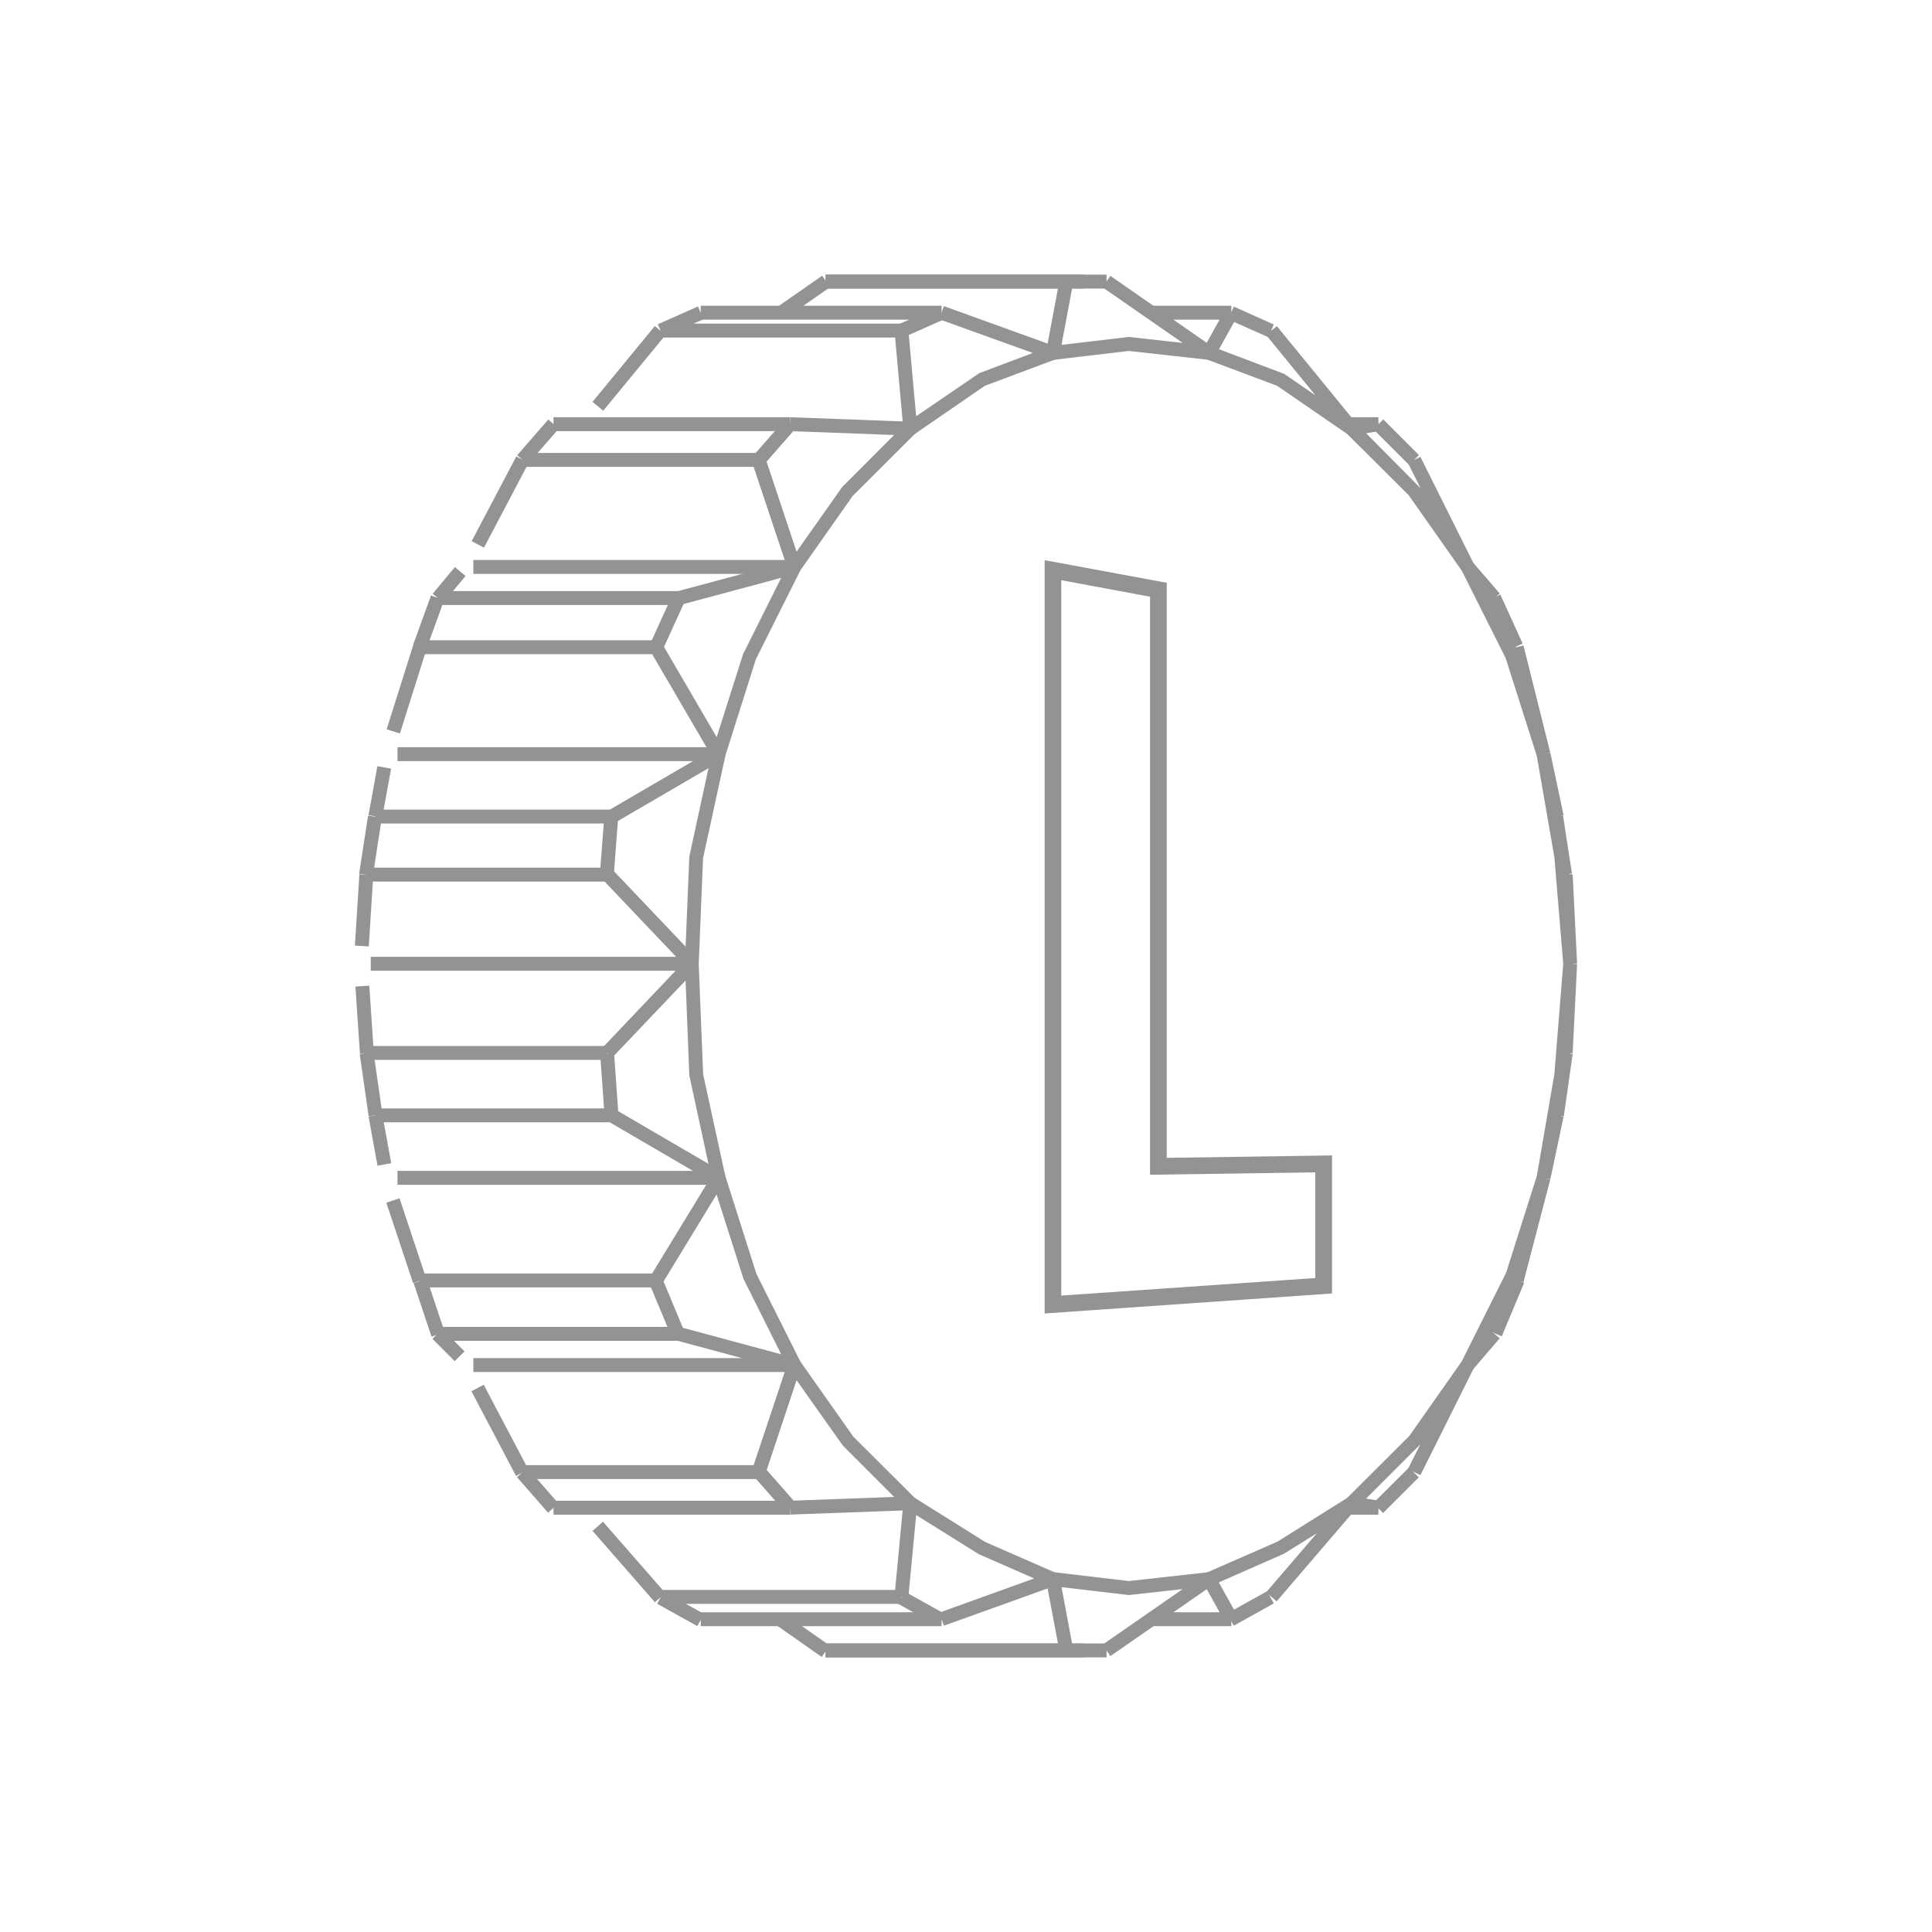 <?xml version="1.0" encoding="utf-8"?>
<!-- Generator: Adobe Illustrator 27.8.1, SVG Export Plug-In . SVG Version: 6.00 Build 0)  -->
<svg version="1.1" id="Livello_1" xmlns="http://www.w3.org/2000/svg" xmlns:xlink="http://www.w3.org/1999/xlink" x="0px" y="0px"
	 viewBox="0 0 200 200" style="enable-background:new 0 0 200 200;" xml:space="preserve">
<style type="text/css">
	.st0{fill:none;stroke:#939393;stroke-width:1.68;stroke-miterlimit:10;}
	.st1{fill:none;stroke:#939393;stroke-width:0.77;stroke-miterlimit:10;}
	.st2{fill:none;stroke:#939393;stroke-width:0.73;stroke-miterlimit:10;}
	.st3{fill:#939393;}
</style>
<g>
	<g>
		<g>
			
				<rect x="53.24" y="45.04" transform="matrix(0.657 -0.754 0.754 0.657 -15.397 57.674)" class="st3" width="4.9" height="1.44"/>
		</g>
		<g>
			<rect x="54.08" y="46.89" class="st3" width="24.46" height="1.44"/>
		</g>
		<g>
			
				<rect x="77.7" y="45.04" transform="matrix(0.659 -0.752 0.752 0.659 -7.081 75.906)" class="st3" width="4.91" height="1.44"/>
		</g>
		<g>
			<rect x="57.3" y="43.19" class="st3" width="24.47" height="1.44"/>
		</g>
		<g>
			
				<rect x="68.18" y="32.58" transform="matrix(0.914 -0.406 0.406 0.914 -7.449 31.473)" class="st3" width="4.55" height="1.44"/>
		</g>
		<g>
			<rect x="68.38" y="33.5" class="st3" width="24.93" height="1.44"/>
		</g>
		<g>
			
				<rect x="93.11" y="32.58" transform="matrix(0.914 -0.406 0.406 0.914 -5.302 41.594)" class="st3" width="4.55" height="1.44"/>
		</g>
		<g>
			<rect x="72.54" y="31.65" class="st3" width="24.93" height="1.44"/>
		</g>
		<g>
			<rect x="85.47" y="28.43" class="st3" width="2.3" height="1.44"/>
		</g>
		<g>
			<rect x="85.47" y="28.43" class="st3" width="24.92" height="1.44"/>
		</g>
		<g>
			<rect x="110.39" y="28.43" class="st3" width="4.16" height="1.44"/>
		</g>
		<g>
			<rect x="119.15" y="31.65" class="st3" width="8.32" height="1.44"/>
		</g>
		<g>
			
				<rect x="128.83" y="31.02" transform="matrix(0.407 -0.913 0.913 0.407 46.383 138.054)" class="st3" width="1.44" height="4.54"/>
		</g>
		<g>
			<rect x="139.46" y="43.19" class="st3" width="3.23" height="1.44"/>
		</g>
		<g>
			
				<rect x="143.83" y="43.15" transform="matrix(0.707 -0.707 0.707 0.707 9.979 115.613)" class="st3" width="1.44" height="5.23"/>
		</g>
		<g>
			
				<rect x="155.14" y="61.66" transform="matrix(0.91 -0.414 0.414 0.91 -12.701 70.26)" class="st3" width="1.44" height="5.58"/>
		</g>
		<g>
			
				<rect x="160.9" y="84.5" transform="matrix(0.988 -0.152 0.152 0.988 -11.434 25.602)" class="st3" width="1.44" height="6.08"/>
		</g>
		<g>
			
				<rect x="158.36" y="111.51" transform="matrix(0.141 -0.99 0.99 0.141 27.734 256.418)" class="st3" width="6.52" height="1.44"/>
		</g>
		<g>
			
				<rect x="152.86" y="134.59" transform="matrix(0.386 -0.923 0.923 0.386 -29.098 226.918)" class="st3" width="6" height="1.44"/>
		</g>
		<g>
			
				<rect x="141.94" y="153.51" transform="matrix(0.708 -0.706 0.706 0.708 -66.714 147.13)" class="st3" width="5.22" height="1.44"/>
		</g>
		<g>
			<rect x="139.46" y="155.36" class="st3" width="3.23" height="1.44"/>
		</g>
		<g>
			
				<rect x="127.17" y="165.74" transform="matrix(0.873 -0.487 0.487 0.873 -64.715 84.277)" class="st3" width="4.75" height="1.44"/>
		</g>
		<g>
			<rect x="119.15" y="166.9" class="st3" width="8.32" height="1.44"/>
		</g>
		<g>
			<rect x="85.47" y="170.13" class="st3" width="2.3" height="1.44"/>
		</g>
		<g>
			<rect x="110.39" y="170.13" class="st3" width="4.16" height="1.44"/>
		</g>
		<g>
			<rect x="85.47" y="170.13" class="st3" width="24.92" height="1.44"/>
		</g>
		<g>
			
				<rect x="69.74" y="164.08" transform="matrix(0.486 -0.874 0.874 0.486 -109.273 147.231)" class="st3" width="1.44" height="4.76"/>
		</g>
		<g>
			<rect x="72.54" y="166.9" class="st3" width="24.93" height="1.44"/>
		</g>
		<g>
			
				<rect x="94.67" y="164.08" transform="matrix(0.486 -0.874 0.874 0.486 -96.448 169.026)" class="st3" width="1.44" height="4.76"/>
		</g>
		<g>
			<rect x="68.38" y="164.59" class="st3" width="24.93" height="1.44"/>
		</g>
		<g>
			
				<rect x="54.97" y="151.79" transform="matrix(0.753 -0.658 0.658 0.753 -87.756 74.782)" class="st3" width="1.44" height="4.89"/>
		</g>
		<g>
			<rect x="57.3" y="155.36" class="st3" width="24.47" height="1.44"/>
		</g>
		<g>
			
				<rect x="79.43" y="151.78" transform="matrix(0.751 -0.66 0.66 0.751 -81.839 91.218)" class="st3" width="1.44" height="4.9"/>
		</g>
		<g>
			<rect x="54.08" y="151.67" class="st3" width="24.46" height="1.44"/>
		</g>
		<g>
			
				<rect x="43.67" y="132.39" transform="matrix(0.949 -0.317 0.317 0.949 -40.59 21.039)" class="st3" width="1.44" height="5.83"/>
		</g>
		<g>
			<rect x="45.31" y="137.36" class="st3" width="24.92" height="1.44"/>
		</g>
		<g>
			
				<rect x="68.36" y="132.31" transform="matrix(0.923 -0.385 0.385 0.923 -46.812 37.073)" class="st3" width="1.44" height="6"/>
		</g>
		<g>
			<rect x="43.46" y="131.83" class="st3" width="24.46" height="1.44"/>
		</g>
		<g>
			
				<rect x="37.66" y="108.97" transform="matrix(0.99 -0.142 0.142 0.99 -15.519 6.573)" class="st3" width="1.44" height="6.52"/>
		</g>
		<g>
			<rect x="38.84" y="114.74" class="st3" width="24.47" height="1.44"/>
		</g>
		<g>
			
				<rect x="62.36" y="108.99" transform="matrix(0.998 -0.071 0.071 0.998 -7.843 4.784)" class="st3" width="1.44" height="6.47"/>
		</g>
		<g>
			<rect x="37.92" y="108.28" class="st3" width="24.93" height="1.44"/>
		</g>
		<g>
			
				<rect x="46.81" y="51.27" transform="matrix(0.466 -0.885 0.885 0.466 -18.361 73.558)" class="st3" width="9.91" height="1.44"/>
		</g>
		<g>
			
				<rect x="60.07" y="37.42" transform="matrix(0.635 -0.772 0.772 0.635 -5.698 64.214)" class="st3" width="10.16" height="1.44"/>
		</g>
		<g>
			
				<rect x="80.34" y="30.04" transform="matrix(0.821 -0.572 0.572 0.821 -2.657 53.056)" class="st3" width="5.63" height="1.44"/>
		</g>
		<g>
			
				<rect x="82.44" y="166.41" transform="matrix(0.574 -0.819 0.819 0.574 -103.169 140.286)" class="st3" width="1.44" height="5.64"/>
		</g>
		<g>
			
				<rect x="64.43" y="156.71" transform="matrix(0.753 -0.658 0.658 0.753 -90.293 82.868)" class="st3" width="1.44" height="9.81"/>
		</g>
		<g>
			
				<rect x="51.05" y="143.05" transform="matrix(0.885 -0.466 0.466 0.885 -63.038 41.21)" class="st3" width="1.44" height="9.91"/>
		</g>
		<g>
			
				<rect x="45.74" y="137.6" transform="matrix(0.709 -0.705 0.705 0.709 -84.67 73.285)" class="st3" width="1.44" height="3.26"/>
		</g>
		<g>
			
				<rect x="41.36" y="124" transform="matrix(0.949 -0.316 0.316 0.949 -38.442 19.896)" class="st3" width="1.44" height="8.77"/>
		</g>
		<g>
			
				<rect x="38.58" y="115.41" transform="matrix(0.984 -0.179 0.179 0.984 -20.466 8.93)" class="st3" width="1.44" height="5.17"/>
		</g>
		<g>
			
				<rect x="36.97" y="102.07" transform="matrix(0.998 -0.067 0.067 0.998 -6.942 2.743)" class="st3" width="1.44" height="6.94"/>
		</g>
		<g>
			<polygon class="st3" points="82,60.26 77.85,47.84 79.22,47.38 82.46,57.11 87.18,50.42 92.56,45.03 81.74,44.63 81.8,43.19 
				95.91,43.72 88.27,51.34 			"/>
		</g>
		<g>
			<polygon class="st3" points="93.63,45.66 92.6,34.28 94.03,34.15 94.84,43.09 101.37,38.63 106.92,36.54 97.23,33.05 
				97.71,31.69 111.08,36.52 101.95,39.94 			"/>
		</g>
		<g>
			<polygon class="st3" points="127.9,37.56 116.86,36.33 108.11,37.36 109.68,29.02 111.09,29.28 109.89,35.7 116.85,34.88 
				122.43,35.5 114.13,29.74 114.95,28.56 			"/>
		</g>
		<g>
			<polygon class="st3" points="143.67,47.82 132.21,39.94 124.13,36.91 126.84,32.02 128.1,32.72 126.19,36.15 132.95,38.71 
				136.18,40.93 131.06,34.67 132.18,33.76 			"/>
		</g>
		<g>
			<polygon class="st3" points="151.34,59.1 145.81,51.24 138.43,43.9 142.58,43.2 142.82,44.62 141.42,44.85 147.06,50.54 
				145.75,47.93 147.04,47.29 152.57,58.37 			"/>
		</g>
		<g>
			<polygon class="st3" points="159.1,78.29 155.87,68.14 148.69,53.82 155.25,61.44 154.45,62.13 156.9,67.02 157.71,66.82 
				160.48,77.9 			"/>
		</g>
		<g>
			<polygon class="st3" points="161.83,99.83 160.91,88.75 159.08,78.2 160.49,77.92 161.86,84.38 161.61,84.43 162.33,88.57 
				162.49,90.52 162.8,90.5 163.26,99.73 			"/>
		</g>
		<g>
			<polygon class="st3" points="160.49,122.08 159.08,121.81 160.91,111.19 161.83,99.71 163.26,99.8 162.8,109.03 162.53,109.02 
				162.34,111.37 161.61,115.55 161.86,115.61 			"/>
		</g>
		<g>
			<polygon class="st3" points="148.67,146.21 155.91,131.76 159.1,121.71 160.48,122.11 157.71,132.73 157.1,132.57 154.45,137.86 
				155.25,138.54 			"/>
		</g>
		<g>
			<polygon class="st3" points="142.58,156.78 138.43,156.09 145.89,148.65 151.34,140.9 152.57,141.63 147.04,152.71 
				145.75,152.07 147.05,149.48 146.98,149.57 141.42,155.13 142.82,155.37 			"/>
		</g>
		<g>
			<polygon class="st3" points="126.85,167.97 124.15,163.13 132.26,159.58 143.53,152.51 132.16,165.77 131.07,164.84 
				136.32,158.72 132.92,160.84 126.17,163.81 128.1,167.27 			"/>
		</g>
		<g>
			<polygon class="st3" points="114.95,171.44 114.13,170.26 122.43,164.5 116.85,165.12 109.89,164.3 111.09,170.72 109.68,170.98 
				108.11,162.64 116.86,163.67 127.9,162.44 			"/>
		</g>
		<g>
			<polygon class="st3" points="97.71,168.29 97.23,166.94 107.06,163.4 101.33,160.89 94.84,156.84 94.03,165.37 92.6,165.24 
				93.63,154.39 102,159.63 110.94,163.54 			"/>
		</g>
		<g>
			<polygon class="st3" points="81.8,156.79 81.74,155.36 92.56,154.96 87.26,149.66 82.46,142.88 79.22,152.62 77.85,152.16 
				82,139.74 88.35,148.74 95.91,156.27 			"/>
		</g>
		<g>
			<polygon class="st3" points="83.59,142.42 70.04,138.77 70.42,137.38 80.87,140.2 76.97,132.4 74.18,123.65 68.53,132.92 
				67.3,132.17 74.6,120.21 78.3,131.86 			"/>
		</g>
		<g>
			<polygon class="st3" points="75.44,123.37 62.95,116.08 63.67,114.84 73.34,120.48 71.36,111.34 70.97,101.5 63.37,109.49 
				62.33,108.5 72.26,98.04 72.79,111.22 			"/>
		</g>
		<g>
			
				<rect x="66.28" y="63.73" transform="matrix(0.414 -0.91 0.91 0.414 -18.177 100.682)" class="st3" width="5.58" height="1.44"/>
		</g>
		<g>
			<rect x="45.31" y="61.19" class="st3" width="24.92" height="1.44"/>
		</g>
		<g>
			
				<rect x="41.68" y="63.73" transform="matrix(0.341 -0.94 0.94 0.341 -31.345 84.174)" class="st3" width="5.41" height="1.44"/>
		</g>
		<g>
			<rect x="43.46" y="66.28" class="st3" width="24.46" height="1.44"/>
		</g>
		<g>
			
				<rect x="44.66" y="59.81" transform="matrix(0.64 -0.769 0.769 0.64 -29.786 57.529)" class="st3" width="3.59" height="1.44"/>
		</g>
		<g>
			
				<rect x="37.48" y="70.66" transform="matrix(0.301 -0.954 0.954 0.301 -38.665 89.983)" class="st3" width="9.2" height="1.44"/>
		</g>
		<g>
			
				<rect x="70.02" y="59.58" transform="matrix(0.966 -0.259 0.259 0.966 -13.02 21.81)" class="st3" width="12.43" height="1.44"/>
		</g>
		<g>
			<polygon class="st3" points="74.58,79.83 67.3,67.36 68.54,66.63 74.19,76.31 76.93,67.7 81.59,58.37 82.87,59.01 78.25,68.24 
							"/>
		</g>
		<g>
			
				<rect x="60.07" y="86.82" transform="matrix(0.076 -0.997 0.997 0.076 -29.021 143.737)" class="st3" width="6.03" height="1.44"/>
		</g>
		<g>
			<rect x="38.84" y="83.81" class="st3" width="24.47" height="1.44"/>
		</g>
		<g>
			
				<rect x="35.34" y="86.82" transform="matrix(0.152 -0.988 0.988 0.152 -53.972 112.162)" class="st3" width="6.08" height="1.44"/>
		</g>
		<g>
			<rect x="37.92" y="89.82" class="st3" width="24.93" height="1.44"/>
		</g>
		<g>
			<polygon class="st3" points="72.33,99.8 70.9,99.74 71.36,88.66 73.69,77.92 75.09,78.23 72.78,88.84 			"/>
		</g>
		<g>
			
				<rect x="36.73" y="81.28" transform="matrix(0.179 -0.984 0.984 0.179 -48.406 105.976)" class="st3" width="5.15" height="1.44"/>
		</g>
		<g>
			
				<rect x="33.99" y="93.51" transform="matrix(0.063 -0.998 0.998 0.063 -58.726 125.917)" class="st3" width="7.4" height="1.44"/>
		</g>
		<g>
			
				<rect x="62.44" y="80.58" transform="matrix(0.864 -0.504 0.504 0.864 -31.58 45.748)" class="st3" width="12.82" height="1.44"/>
		</g>
		<g>
			
				<rect x="66.51" y="88.79" transform="matrix(0.725 -0.689 0.689 0.725 -47.046 72.46)" class="st3" width="1.44" height="12.73"/>
		</g>
		<g>
			<rect x="38.38" y="99.05" class="st3" width="33.24" height="1.44"/>
		</g>
		<g>
			<rect x="41.15" y="77.35" class="st3" width="33.24" height="1.44"/>
		</g>
		<g>
			<rect x="41.15" y="121.21" class="st3" width="33.24" height="1.44"/>
		</g>
		<g>
			<rect x="49" y="140.59" class="st3" width="33.24" height="1.44"/>
		</g>
		<g>
			<rect x="49" y="57.97" class="st3" width="33.24" height="1.44"/>
		</g>
		<g>
			<rect x="87.77" y="28.43" class="st3" width="24.47" height="1.44"/>
		</g>
		<g>
			<rect x="87.77" y="170.13" class="st3" width="24.47" height="1.44"/>
		</g>
	</g>
	<g>
		<path class="st3" d="M108.14,135.97V57.99l12.64,2.34v59.53l17.11-0.25v14.29L108.14,135.97z M109.86,60.06v74.06l26.3-1.82
			v-10.94l-17.11,0.25V61.77L109.86,60.06z"/>
	</g>
</g>
</svg>
